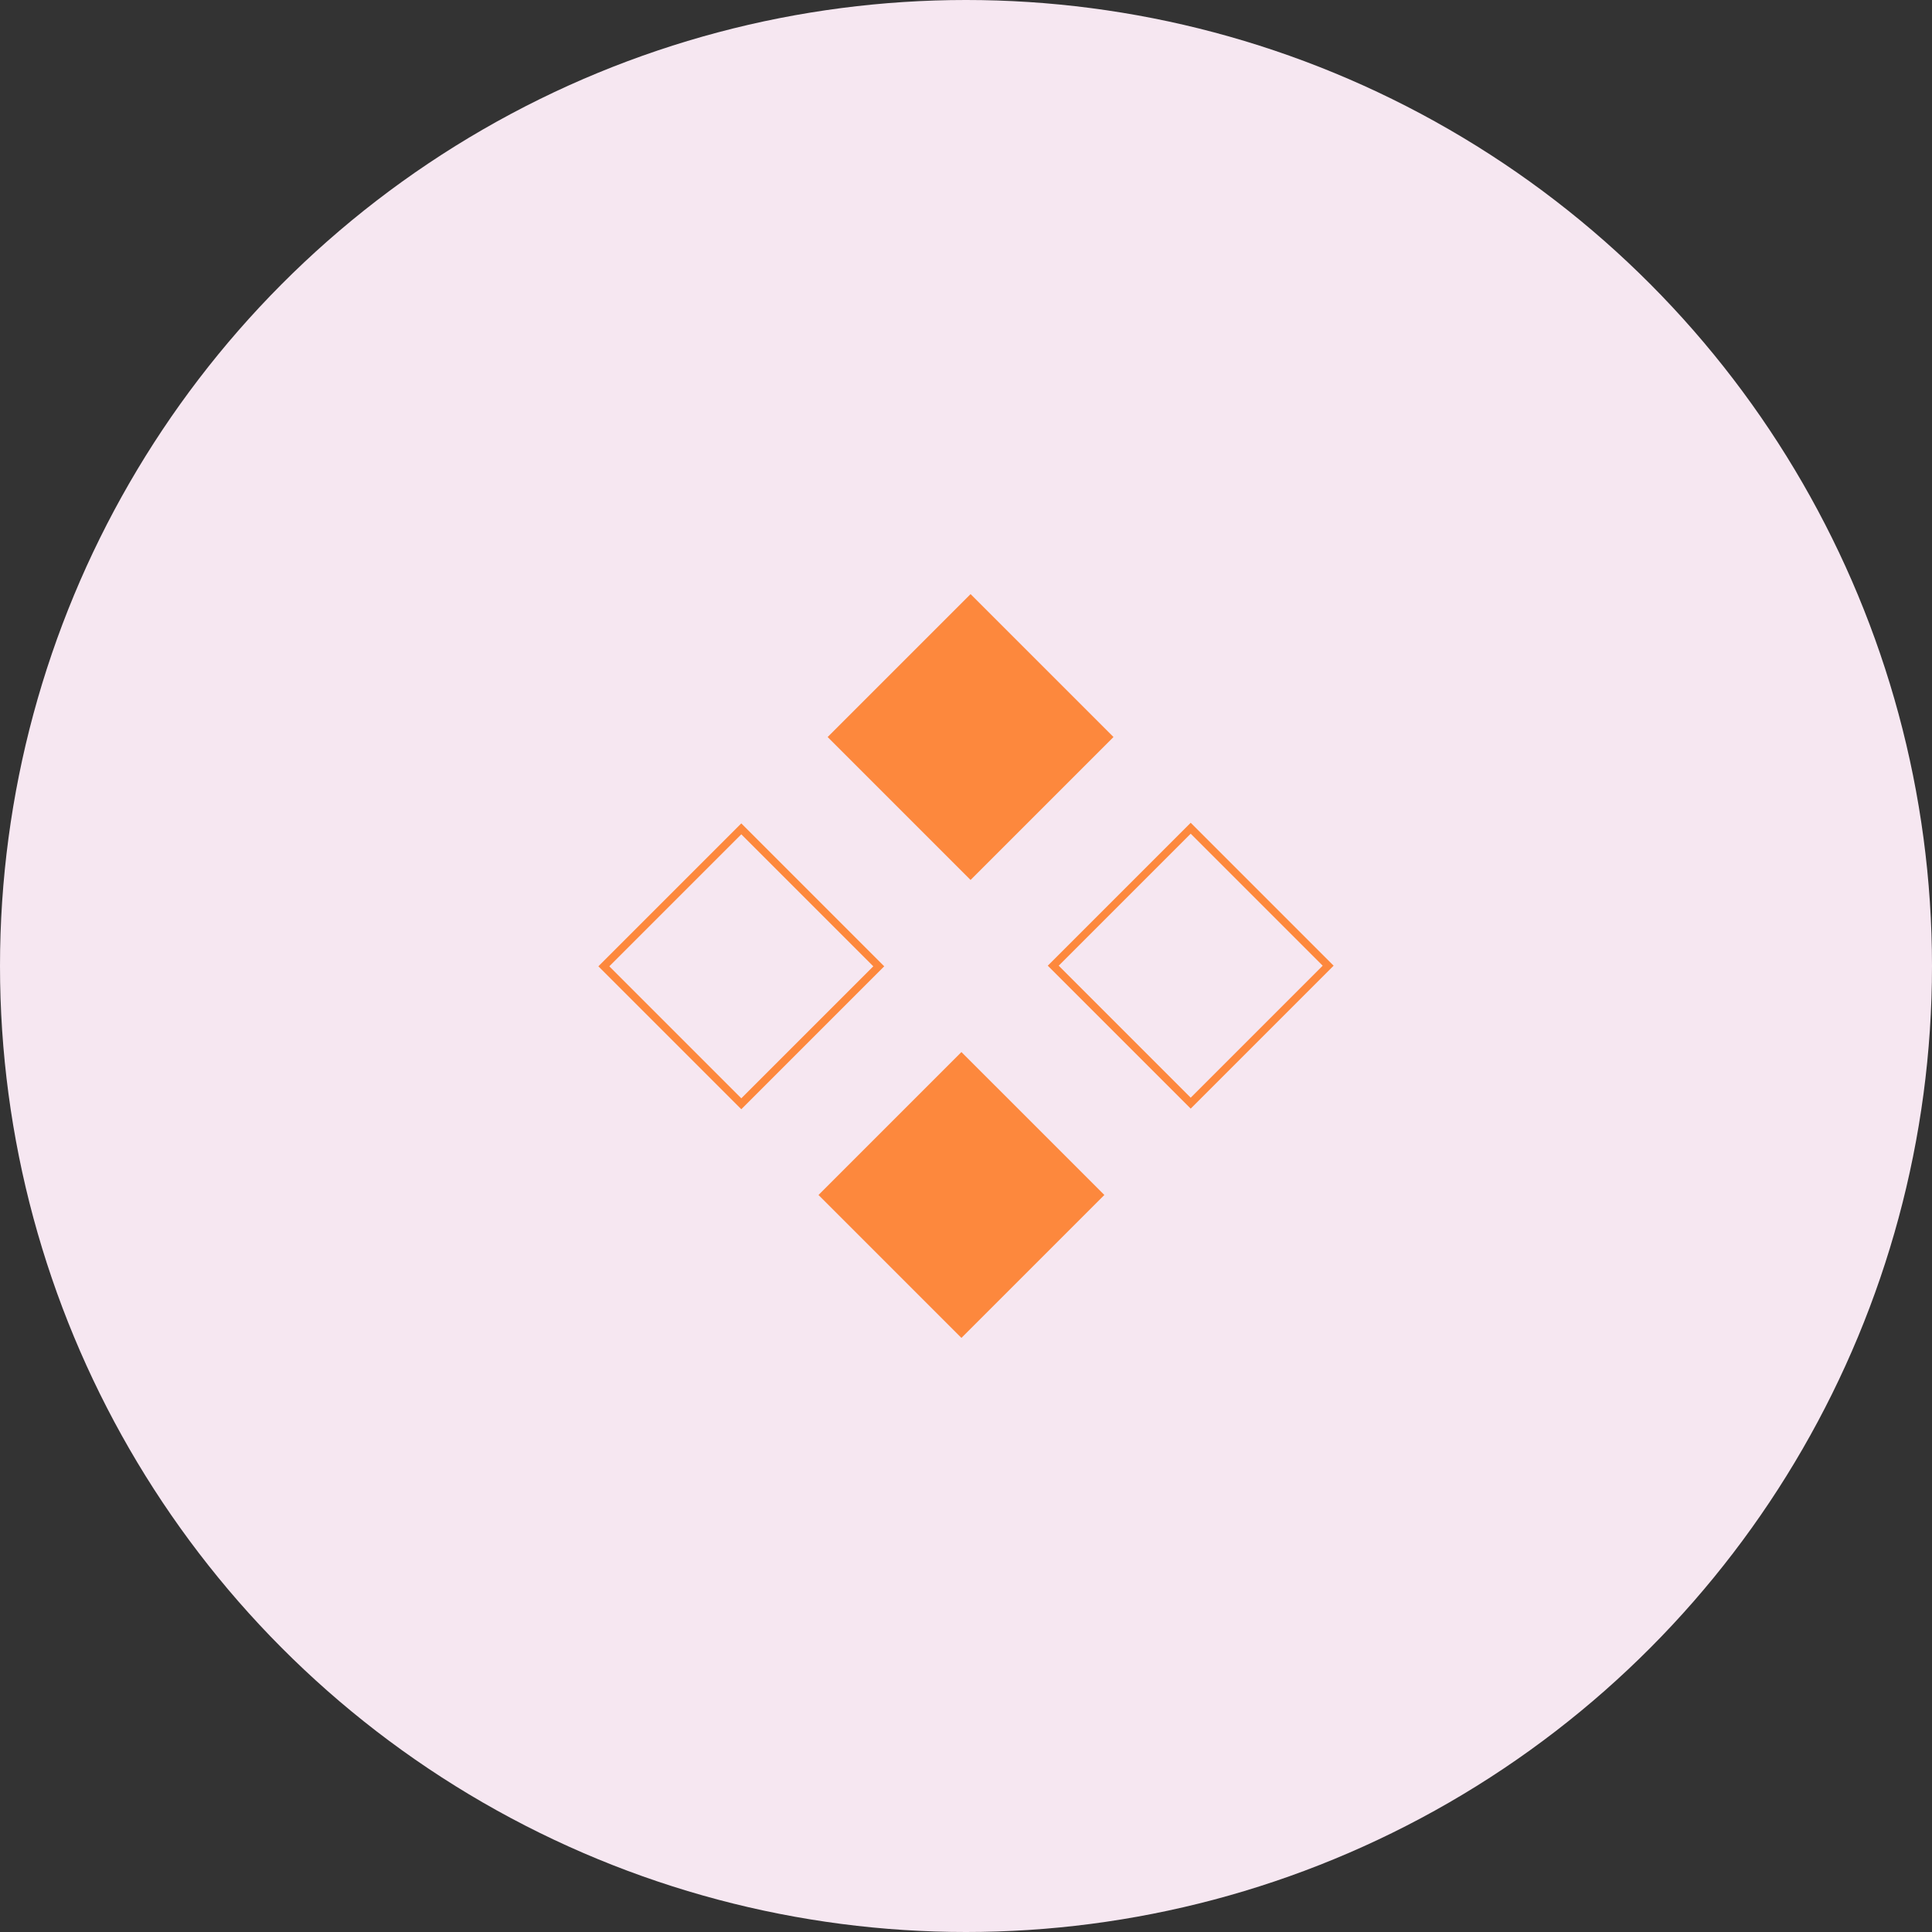 <?xml version="1.0" encoding="UTF-8" standalone="no"?><svg xmlns="http://www.w3.org/2000/svg" xmlns:xlink="http://www.w3.org/1999/xlink" data-name="Layer 1" fill="#000000" height="500" preserveAspectRatio="xMidYMid meet" version="1" viewBox="0.0 0.0 500.0 500.0" width="500" zoomAndPan="magnify"><rect x="0.0" y="0.0" width="500.0" height="500.0" fill="#333333" stroke="none"/><g id="change1_1"><circle cx="250" cy="250" fill="#f6e7f1" r="250"/></g><g id="change2_1"><path d="M191.85,215.92l34.16,34.16-34.16,34.16-34.16-34.16,34.16-34.16m0-2.83l-36.99,36.99,36.99,36.99,36.99-36.99-36.99-36.99h0Z" fill="#fd883d"/></g><g id="change2_2"><path d="M225.03 164.59H277.34V216.9H225.03z" fill="#fd883d" transform="rotate(-45 251.18 190.748)"/></g><g id="change2_3"><path d="M222.66 283.1H274.97V335.41H222.66z" fill="#fd883d" transform="rotate(-45 248.818 309.256)"/></g><g id="change2_4"><path d="M308.15,215.76l34.16,34.16-34.16,34.16-34.16-34.16,34.16-34.16m0-2.83l-36.99,36.99,36.99,36.99,36.99-36.99-36.99-36.99h0Z" fill="#fd883d"/></g></svg>
